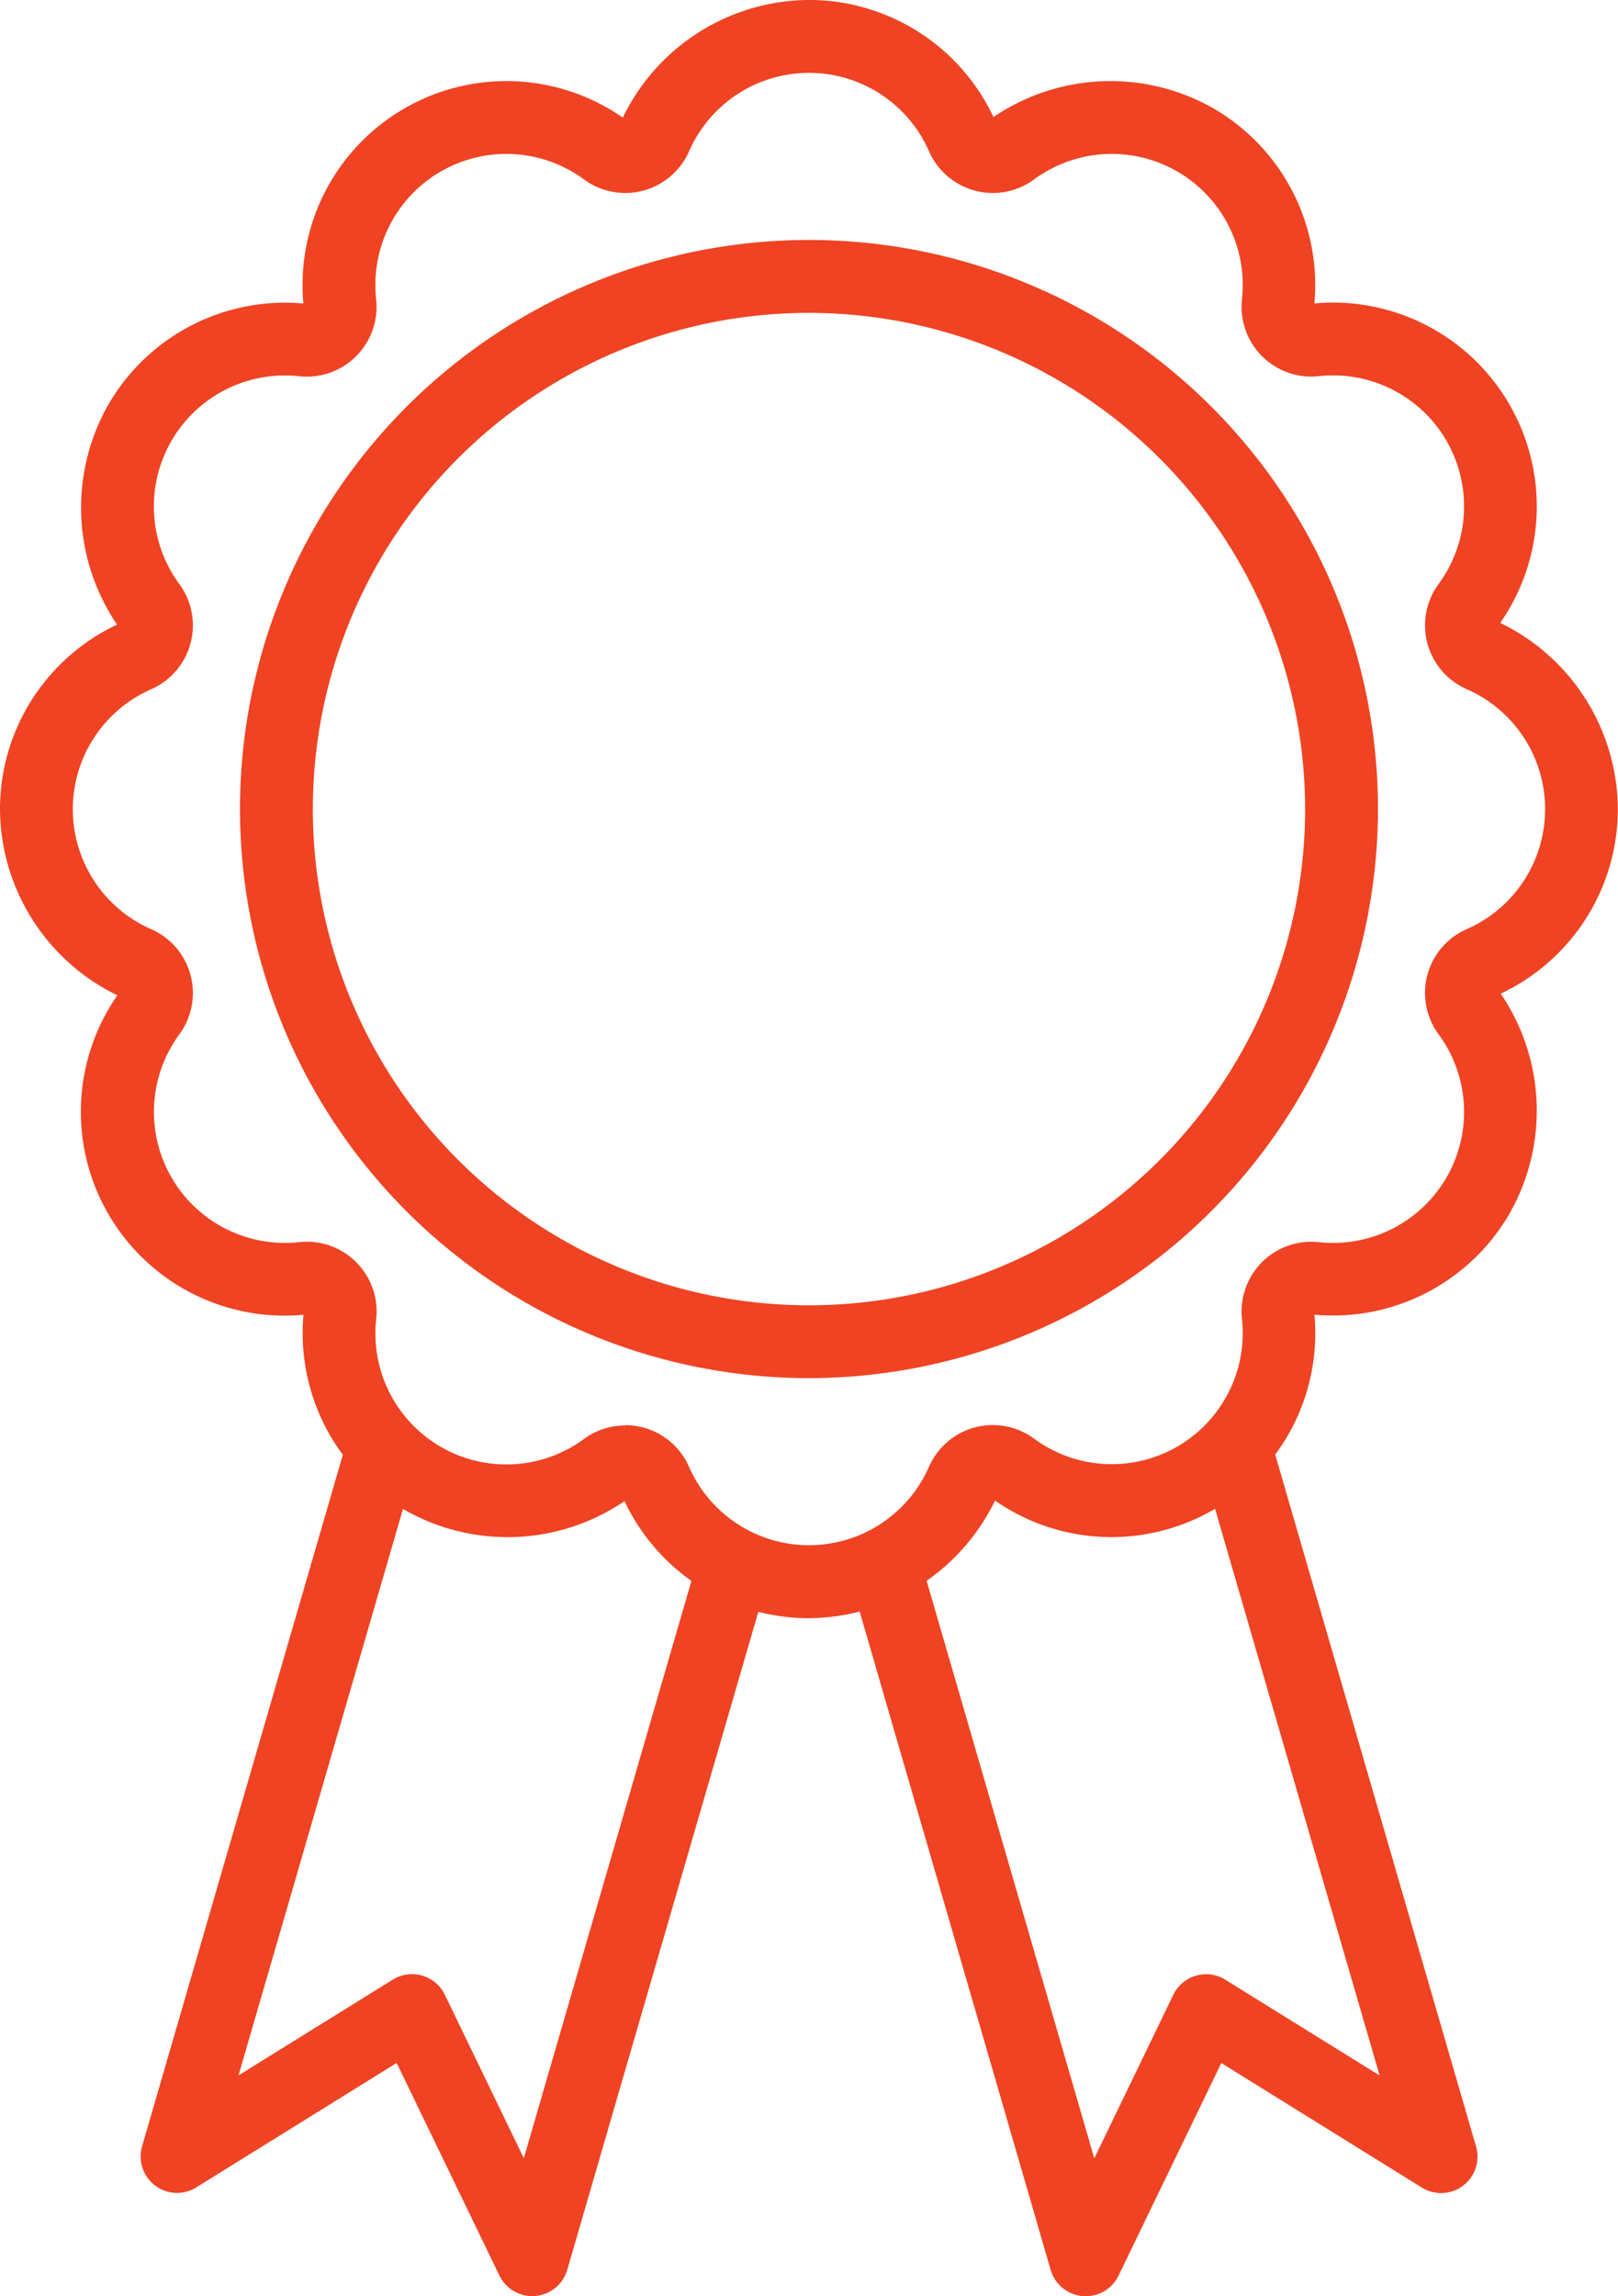 <svg xmlns="http://www.w3.org/2000/svg" width="45.987" height="65.25" viewBox="0 0 45.987 65.25">
  <g id="Group_1162" data-name="Group 1162" transform="translate(0.125 0.125)">
    <g id="Group_1171" data-name="Group 1171" transform="translate(0 0)">
      <path id="Path_637" data-name="Path 637" d="M22.868,45.737a5.672,5.672,0,0,1-5.191-3.391,5.79,5.79,0,0,1-6.243.327,5.674,5.674,0,0,1-2.8-5.507l-.06-.06A5.669,5.669,0,0,1,3.4,28.111,5.789,5.789,0,0,1,0,22.869a5.673,5.673,0,0,1,3.391-5.192,5.79,5.79,0,0,1-.327-6.243,5.676,5.676,0,0,1,5.507-2.8l.06-.059a5.668,5.668,0,0,1,8.995-5.167A5.788,5.788,0,0,1,22.868,0,5.673,5.673,0,0,1,28.06,3.391,5.79,5.79,0,0,1,34.3,3.064a5.677,5.677,0,0,1,2.8,5.509l.059.059a5.668,5.668,0,0,1,5.167,8.995,5.789,5.789,0,0,1,3.406,5.243,5.671,5.671,0,0,1-3.392,5.191,5.787,5.787,0,0,1,.329,6.243,5.679,5.679,0,0,1-5.509,2.8l-.059.06a5.668,5.668,0,0,1-8.995,5.165,5.789,5.789,0,0,1-5.243,3.406M17.642,40.5a1.9,1.9,0,0,1,.483.063,1.85,1.85,0,0,1,1.219,1.048,3.849,3.849,0,0,0,7.048,0,1.854,1.854,0,0,1,2.8-.751A3.848,3.848,0,0,0,35.3,37.358,1.858,1.858,0,0,1,37.356,35.3a3.848,3.848,0,0,0,3.508-6.106,1.855,1.855,0,0,1,.749-2.8,3.848,3.848,0,0,0,0-7.048,1.855,1.855,0,0,1-.749-2.8,3.848,3.848,0,0,0-3.508-6.106A1.857,1.857,0,0,1,35.3,8.381a3.848,3.848,0,0,0-6.106-3.508,1.855,1.855,0,0,1-2.8-.749,3.848,3.848,0,0,0-7.048,0,1.855,1.855,0,0,1-2.8.749,3.848,3.848,0,0,0-6.106,3.508,1.858,1.858,0,0,1-2.062,2.061,3.848,3.848,0,0,0-3.507,6.106,1.857,1.857,0,0,1-.749,2.8,3.848,3.848,0,0,0,0,7.048,1.857,1.857,0,0,1,.749,2.8A3.848,3.848,0,0,0,8.379,35.3a1.858,1.858,0,0,1,2.062,2.062,3.848,3.848,0,0,0,6.106,3.507,1.842,1.842,0,0,1,1.094-.36" transform="translate(0 -0.001)" fill="#ef4323" stroke="#ef4323" stroke-width="0.25"/>
      <path id="Path_638" data-name="Path 638" d="M20.592,36.637A16.047,16.047,0,1,1,36.638,20.591,16.065,16.065,0,0,1,20.592,36.637m0-30.272A14.226,14.226,0,1,0,34.817,20.591,14.241,14.241,0,0,0,20.592,6.365" transform="translate(2.277 2.276)" fill="#ef4323" stroke="#ef4323" stroke-width="0.25"/>
      <path id="Path_639" data-name="Path 639" d="M13.668,51.525a.911.911,0,0,1-.82-.515l-2.98-6.165L4.051,48.457A.91.91,0,0,1,2.7,47.429l5.772-19.88a.91.91,0,0,1,1.749.507l-5.111,17.6,4.662-2.893a.911.911,0,0,1,1.3.377l2.387,4.94,5.017-17.277a.91.91,0,0,1,1.749.507L14.544,50.869a.911.911,0,0,1-.8.653l-.077,0" transform="translate(1.333 13.474)" fill="#ef4323" stroke="#ef4323" stroke-width="0.25"/>
      <path id="Path_640" data-name="Path 640" d="M22.674,51.525l-.077,0a.913.913,0,0,1-.8-.653L16.122,31.313a.91.91,0,0,1,1.749-.507l5.017,17.277,2.387-4.94a.911.911,0,0,1,1.3-.377l4.662,2.893-5.111-17.6a.91.91,0,0,1,1.749-.507l5.772,19.88a.91.91,0,0,1-1.354,1.028l-5.818-3.612-2.98,6.165a.911.911,0,0,1-.82.515" transform="translate(8.06 13.474)" fill="#ef4323" stroke="#ef4323" stroke-width="0.25"/>
    </g>
  </g>
</svg>

